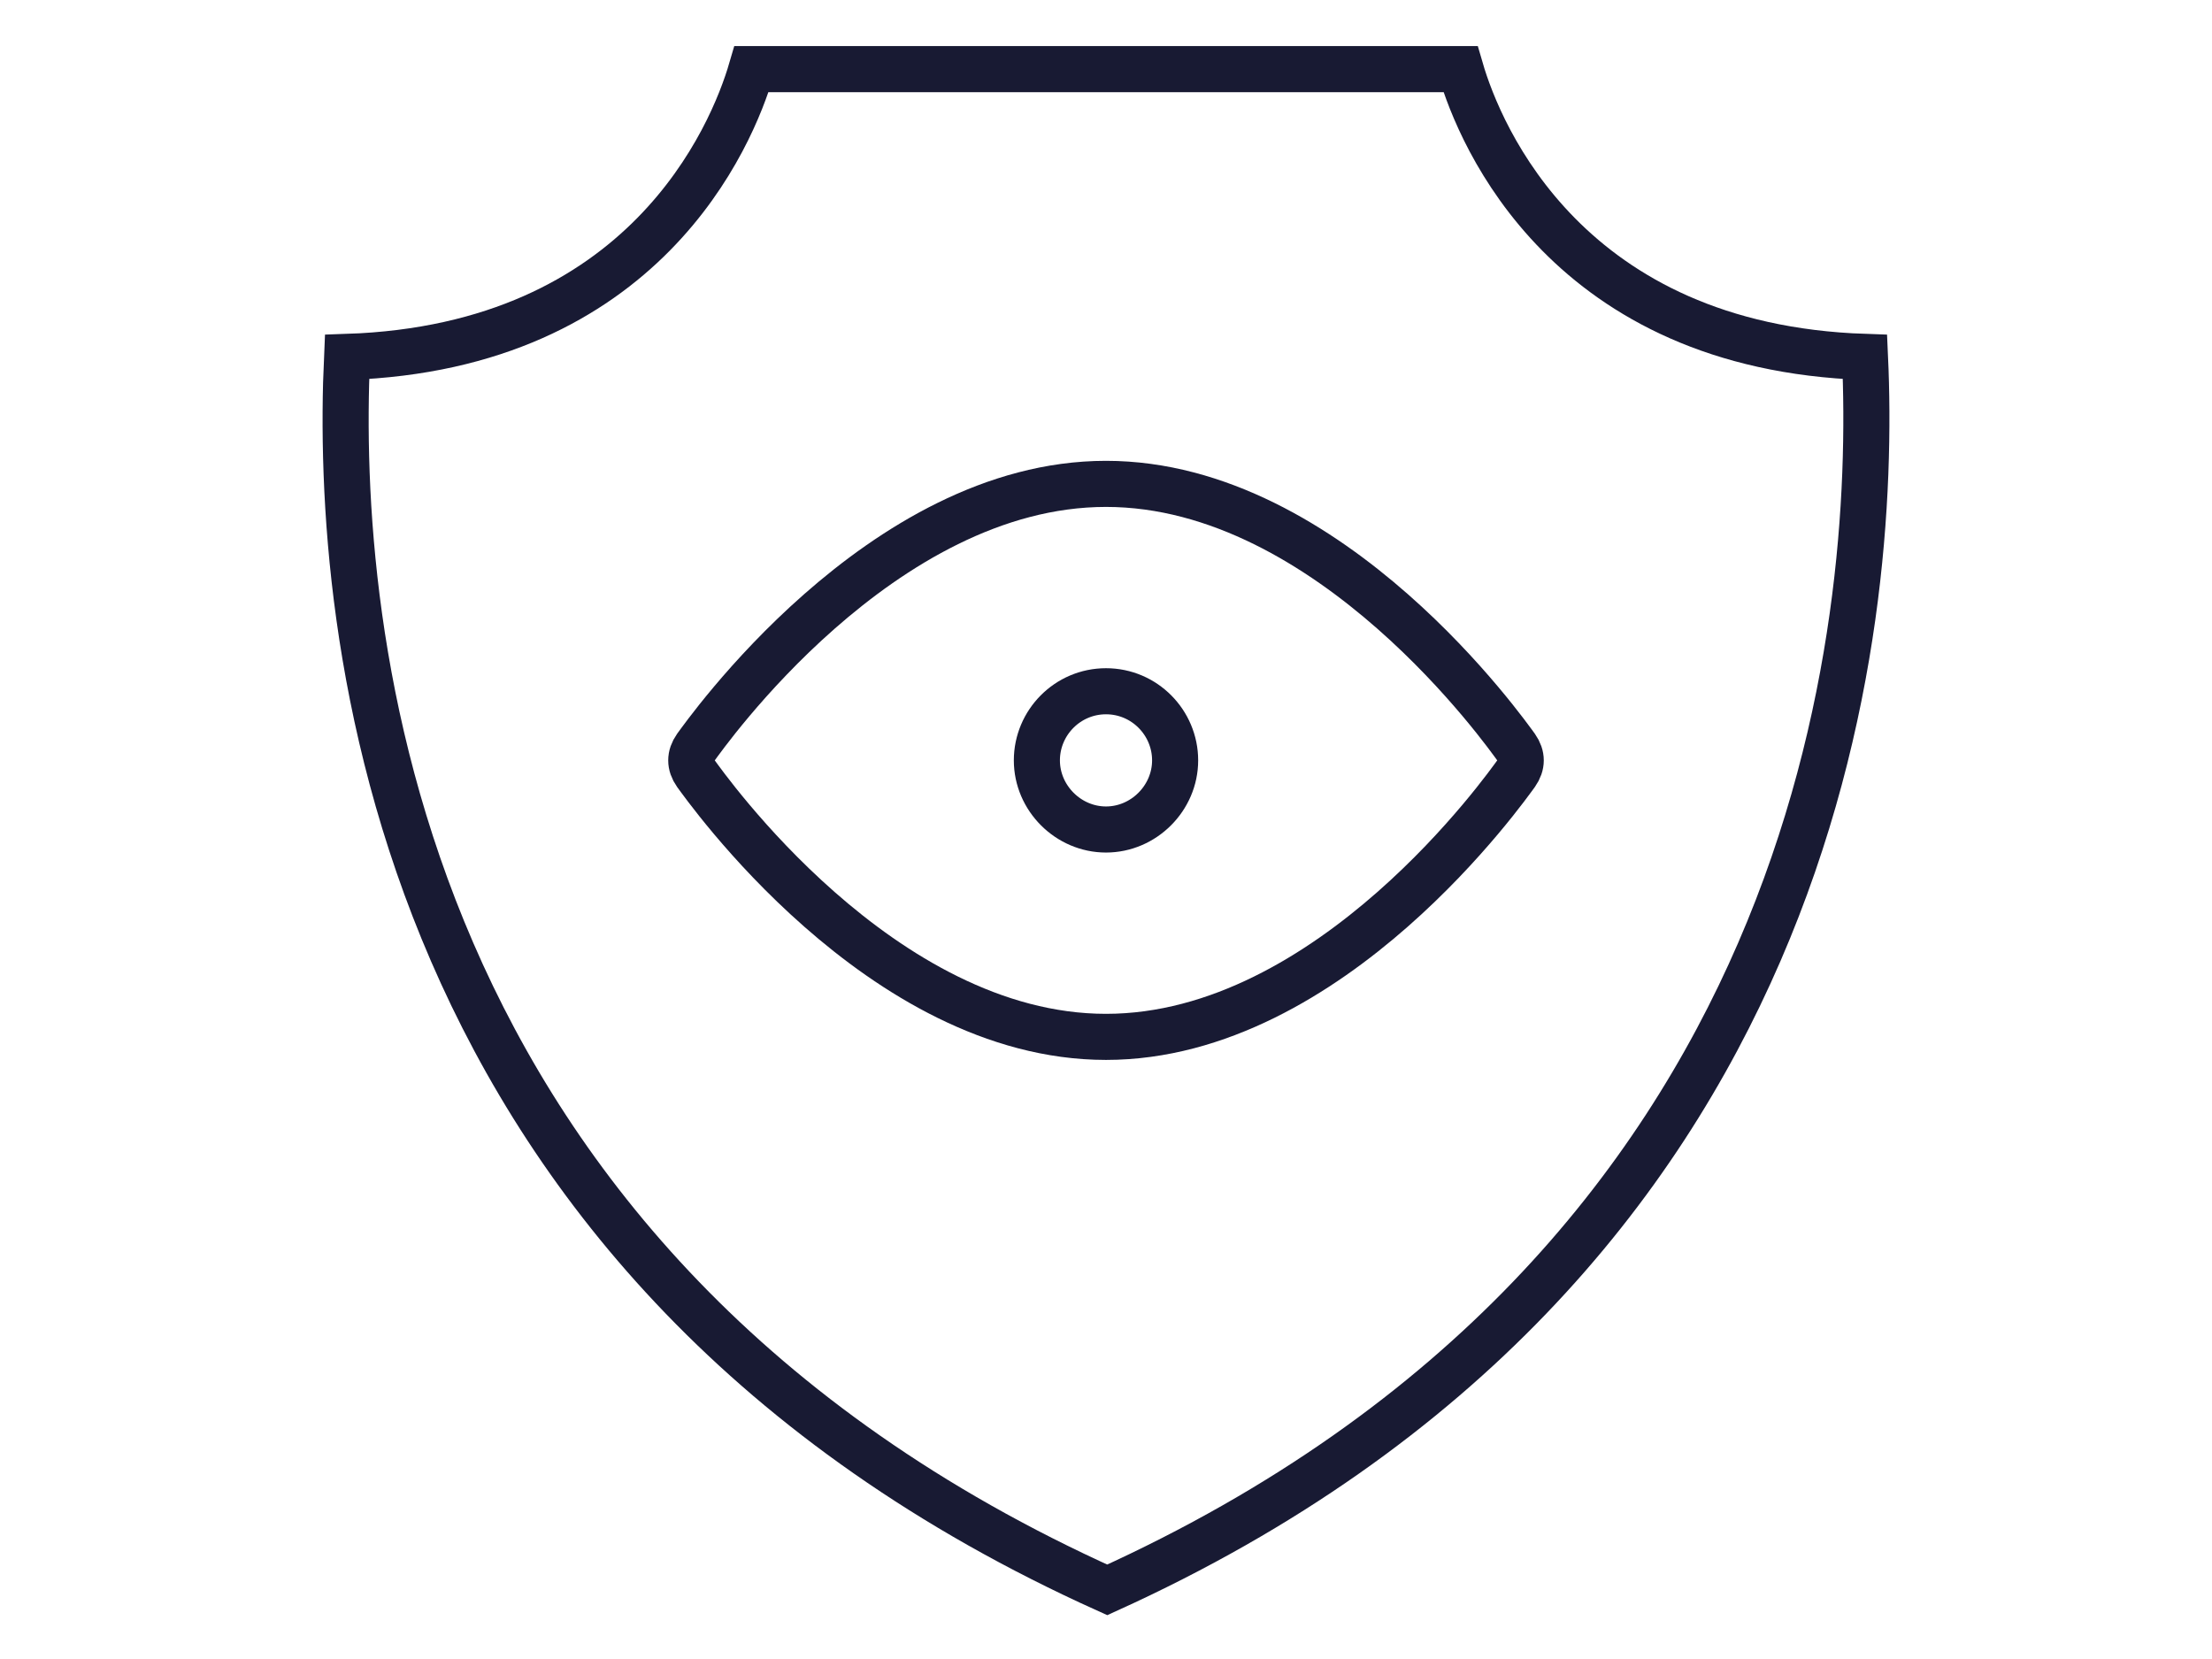 <?xml version="1.0" encoding="UTF-8"?> <svg xmlns="http://www.w3.org/2000/svg" width="48" height="36" viewBox="0 0 48 36" fill="none"> <path d="M7.531 7.745C13.981 7.529 15.884 2.954 16.308 1.5H31.693C32.116 2.954 34.02 7.529 40.47 7.745C40.734 13.559 39.571 27.448 24.027 34.5C8.377 27.448 7.266 13.559 7.531 7.745Z" stroke="#181A33"></path> <path d="M24 22.5C28.895 22.5 32.722 17.024 32.9 16.786C33.033 16.595 33.033 16.405 32.9 16.214C32.722 15.976 28.895 10.5 24 10.5C19.105 10.5 15.278 15.976 15.1 16.214C14.967 16.405 14.967 16.595 15.1 16.786C15.278 17.024 19.105 22.5 24 22.5Z" stroke="#181A33"></path> <path d="M24 15C24.835 15 25.5 15.682 25.5 16.5C25.5 17.318 24.818 18 24 18C23.182 18 22.5 17.318 22.5 16.5C22.5 15.682 23.165 15 24 15Z" stroke="#181A33"></path> </svg> 